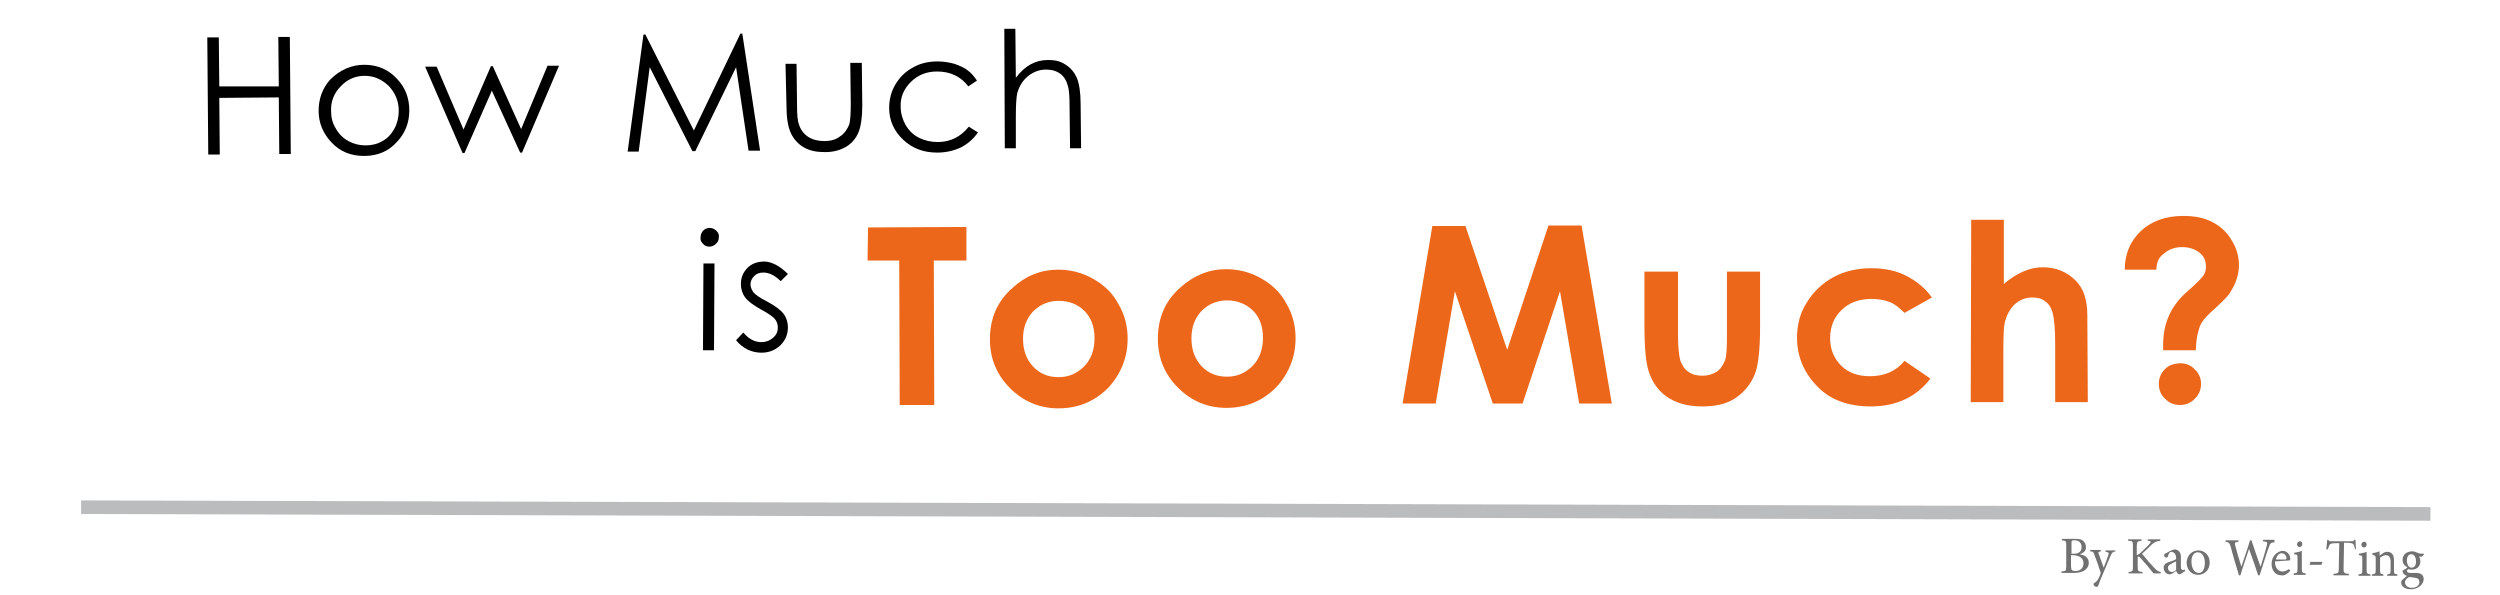 <?xml version="1.0" encoding="utf-8"?>
<!-- Generator: Adobe Illustrator 16.0.0, SVG Export Plug-In . SVG Version: 6.00 Build 0)  -->
<!DOCTYPE svg PUBLIC "-//W3C//DTD SVG 1.1//EN" "http://www.w3.org/Graphics/SVG/1.1/DTD/svg11.dtd">
<svg version="1.1" id="圖層_1" xmlns="http://www.w3.org/2000/svg" xmlns:xlink="http://www.w3.org/1999/xlink" x="0px" y="0px"
	 width="521px" height="124px" viewBox="0 0 521 124" style="enable-background:new 0 0 521 124;" xml:space="preserve">
<g>
	<path style="fill:#727171;" d="M433.4,115.5c1.1,0.2,1.9,0.7,1.9,1.8c0,0.7-0.4,1.3-1.1,1.7c-0.6,0.3-1.3,0.4-2.2,0.4l-2.4,0l0-0.3
		c0.9-0.1,1-0.1,1-1l0-4.4c0-0.9,0-1-0.9-1.1l0-0.3l2.8,0c0.8,0,1.3,0.1,1.6,0.4c0.4,0.3,0.6,0.8,0.6,1.3
		C434.8,114.9,434,115.3,433.4,115.5L433.4,115.5z M431.6,118c0,0.8,0.2,1,0.9,1c0.9,0,1.7-0.5,1.7-1.6c0-1.1-0.8-1.6-2.1-1.7
		l-0.5,0L431.6,118z M432.1,115.4c1.2,0,1.7-0.5,1.7-1.4c0-0.7-0.4-1.4-1.4-1.4c-0.3,0-0.5,0-0.6,0.1c-0.1,0.1-0.1,0.2-0.1,0.5
		l0,2.2L432.1,115.4z"/>
	<path style="fill:#727171;" d="M440.9,114.9c-0.6,0.1-0.7,0.2-1,0.8c-0.3,0.6-0.6,1.5-1.4,3.3c-0.8,1.8-1,2.4-1.2,3
		c-0.1,0.2-0.2,0.3-0.4,0.3c-0.3,0-0.6-0.3-0.6-0.5c0-0.2,0.1-0.3,0.3-0.4c0.3-0.2,0.6-0.5,0.8-1c0.2-0.4,0.3-0.6,0.3-0.8
		c0.1-0.2,0.1-0.3,0-0.5c-0.4-1.3-0.9-2.6-1.2-3.4c-0.2-0.6-0.3-0.8-0.9-0.8l0-0.3l2.2,0l0,0.3c-0.5,0.1-0.6,0.2-0.4,0.6l1,2.8
		c0.3-0.7,0.8-2,1-2.7c0.1-0.4,0.1-0.5-0.6-0.6l0-0.3l2,0L440.9,114.9z"/>
	<path style="fill:#727171;" d="M448.8,119.5c-0.8-1-1.7-2.1-2.7-3.2c-0.3-0.3-0.4-0.3-0.6-0.3l0,2.1c0,1,0.1,1,1,1.1l0,0.3l-2.9,0l0-0.3
		c0.8-0.1,0.9-0.1,0.9-1.1l0-4.3c0-1-0.1-1.1-1-1.1l0-0.3l2.8,0l0,0.3c-0.8,0.1-1,0.1-1,1.1l0,1.9c0.2-0.1,0.5-0.2,0.8-0.5
		c0.6-0.6,1.4-1.3,1.9-1.9c0.3-0.4,0.3-0.5-0.2-0.6l-0.2,0l0-0.3l2.6,0l0,0.3c-0.8,0.1-1.1,0.2-1.8,0.8c-0.4,0.4-1.2,1.2-2,1.9
		c0.8,1,2,2.4,2.6,3c0.6,0.6,0.8,0.7,1.3,0.8l0,0.3L448.8,119.5z"/>
	<path style="fill:#727171;" d="M454.3,119.7c-0.2,0-0.4-0.1-0.5-0.2c-0.1-0.2-0.2-0.3-0.3-0.5c-0.4,0.3-1,0.7-1.3,0.7
		c-0.8,0-1.3-0.7-1.3-1.4c0-0.5,0.3-0.9,0.9-1.1c0.7-0.2,1.5-0.5,1.7-0.7l0-0.2c0-0.8-0.4-1.2-0.9-1.3c-0.2,0-0.4,0.1-0.5,0.2
		c-0.1,0.1-0.2,0.4-0.3,0.7c0,0.2-0.2,0.3-0.3,0.3c-0.2,0-0.5-0.2-0.5-0.5c0-0.2,0.1-0.3,0.4-0.4c0.3-0.2,1-0.6,1.7-0.8
		c0.3,0,0.7,0.1,0.9,0.3c0.4,0.3,0.5,0.8,0.5,1.3l0,2c0,0.5,0.2,0.7,0.4,0.7c0.1,0,0.3-0.1,0.4-0.1l0.1,0.3L454.3,119.7z M453.5,117
		c-0.2,0.1-0.8,0.3-1,0.5c-0.4,0.2-0.7,0.4-0.7,0.8c0,0.6,0.4,0.9,0.8,0.9c0.3,0,0.7-0.2,0.9-0.4L453.5,117z"/>
	<path style="fill:#727171;" d="M460.5,117.2c0,1.8-1.3,2.6-2.4,2.6c-1.5,0-2.4-1.2-2.4-2.5c0-1.8,1.4-2.6,2.4-2.6
		C459.5,114.7,460.5,115.8,460.5,117.2z M456.7,117c0,1.4,0.6,2.4,1.5,2.4c0.7,0,1.2-0.5,1.3-2c0-1.3-0.5-2.3-1.5-2.3
		C457.3,115.1,456.7,115.7,456.7,117z"/>
	<path style="fill:#727171;" d="M474,113c-0.8,0.1-0.9,0.2-1.2,1.1c-0.3,0.7-0.9,2.8-1.9,5.8l-0.3,0c-0.6-1.8-1.3-3.9-1.9-5.5h0
		c-0.6,1.9-1.3,3.7-1.8,5.5l-0.3,0c-0.6-2-1.2-3.9-1.7-5.9c-0.3-0.9-0.4-1-1.1-1.1l0-0.3l2.7,0l0,0.3c-0.8,0.1-0.8,0.2-0.7,0.7
		c0.4,1.5,0.8,3,1.3,4.5h0c0.6-1.9,1.3-3.7,1.8-5.5l0.3,0c0.6,1.8,1.2,3.6,1.9,5.5l0,0c0.5-1.5,1.1-3.6,1.3-4.4
		c0.2-0.7,0.1-0.8-0.8-0.9l0-0.3l2.4,0L474,113z"/>
	<path style="fill:#727171;" d="M477.3,118.9c-0.7,0.9-1.5,1.1-1.8,1c-1.4,0-2.1-1.1-2.1-2.4c0-0.8,0.3-1.4,0.7-1.9c0.5-0.5,1.1-0.8,1.6-0.8
		c0.9,0,1.6,0.8,1.6,1.7c0,0.2-0.1,0.3-0.3,0.3c-0.2,0-1.6,0.1-2.9,0.2c0,1.5,0.8,2.1,1.6,2.1c0.4,0,0.9-0.2,1.3-0.5L477.3,118.9z
		 M474.3,116.6c0.6,0,1.2,0,1.9,0c0.2,0,0.3-0.1,0.3-0.2c0-0.6-0.4-1.1-1-1.1C475,115.3,474.5,115.7,474.3,116.6z"/>
	<path style="fill:#727171;" d="M478,119.8l0-0.3c0.7-0.1,0.8-0.1,0.8-0.9l0-2.3c0-0.7,0-0.7-0.7-0.8l0-0.3c0.6-0.1,1.1-0.2,1.6-0.4l0,3.8
		c0,0.7,0.1,0.8,0.8,0.9l0,0.3L478,119.8z M478.7,113.4c0-0.3,0.3-0.6,0.6-0.6c0.3,0,0.5,0.2,0.5,0.6c0,0.3-0.2,0.6-0.6,0.6
		C478.9,114,478.7,113.7,478.7,113.4z"/>
	<path style="fill:#727171;" d="M483.8,117.7l-2.5,0l0.2-0.6l2.5,0L483.8,117.7z"/>
	<path style="fill:#727171;" d="M490.8,114.5c-0.1-0.5-0.2-0.8-0.3-1c-0.2-0.3-0.4-0.3-1.2-0.4l-0.8,0l-0.1,5.4c0,0.9,0.1,1,1.1,1.1l0,0.3
		l-3.2,0l0-0.3c1-0.1,1.1-0.2,1.1-1l0.1-5.4l-0.7,0c-0.9,0-1.1,0.1-1.3,0.3c-0.1,0.2-0.2,0.5-0.4,1l-0.3,0c0.1-0.7,0.1-1.4,0.2-2
		l0.2,0c0.2,0.3,0.3,0.3,0.6,0.3l4.3,0c0.3,0,0.4-0.1,0.6-0.3l0.2,0c0,0.5,0,1.3,0.1,1.9L490.8,114.5z"/>
	<path style="fill:#727171;" d="M491.5,120l0-0.3c0.7-0.1,0.8-0.1,0.8-0.9l0-2.3c0-0.7,0-0.7-0.7-0.8l0-0.3c0.6-0.1,1.1-0.2,1.6-0.4l0,3.8
		c0,0.7,0.1,0.8,0.8,0.9l0,0.3L491.5,120z M492.1,113.5c0-0.3,0.3-0.6,0.6-0.6c0.3,0,0.5,0.2,0.5,0.6c0,0.3-0.2,0.6-0.6,0.6
		C492.4,114.1,492.1,113.8,492.1,113.5z"/>
	<path style="fill:#727171;" d="M497.5,120l0-0.3c0.6-0.1,0.7-0.1,0.7-0.9l0-1.8c0-0.8-0.3-1.3-1-1.3c-0.4,0-0.9,0.3-1.2,0.5l0,2.6
		c0,0.7,0.1,0.8,0.7,0.9l0,0.3l-2.4,0l0-0.3c0.7-0.1,0.8-0.1,0.8-0.9l0-2.3c0-0.7-0.1-0.7-0.7-0.9l0-0.3c0.5-0.1,1-0.2,1.5-0.4
		l0,0.9c0.2-0.2,0.5-0.3,0.7-0.5c0.3-0.2,0.6-0.3,0.9-0.3c0.9,0,1.4,0.6,1.4,1.7l0,2.1c0,0.7,0,0.8,0.7,0.9l0,0.3L497.5,120z"/>
	<path style="fill:#727171;" d="M505.2,115.4c-0.1,0.2-0.3,0.5-0.5,0.6l-0.6,0c0.2,0.2,0.3,0.6,0.3,1c0,1.2-1,1.8-1.9,1.7
		c-0.2,0-0.4,0-0.6-0.1c-0.2,0.1-0.3,0.3-0.3,0.4c0,0.2,0.2,0.4,0.7,0.4c0.4,0,0.8,0,1.2,0c0.7,0,1.6,0.2,1.6,1.3
		c0,1.1-1.3,2.2-2.8,2.1c-1.2,0-1.9-0.7-1.9-1.4c0-0.2,0.1-0.5,0.3-0.6c0.2-0.2,0.7-0.6,0.9-0.8c-0.4-0.1-0.7-0.4-0.8-0.6
		c-0.1-0.2-0.1-0.4-0.1-0.5c0.4-0.2,0.8-0.4,1-0.7c-0.5-0.2-1-0.7-1-1.5c0-1.3,1.1-1.8,2-1.8c0.4,0,0.7,0.1,1.1,0.3
		C504.2,115.4,504.7,115.4,505.2,115.4L505.2,115.4z M501.7,120.5c-0.3,0.2-0.5,0.5-0.5,0.9c0,0.6,0.6,1.1,1.4,1.1
		c1,0,1.6-0.5,1.6-1.2c0-0.4-0.2-0.7-0.5-0.8c-0.3-0.1-0.6-0.1-1.1-0.2C502.1,120.2,501.9,120.3,501.7,120.5z M501.6,116.8
		c0,0.9,0.4,1.5,1,1.5c0.5,0,0.9-0.4,0.9-1.3c0-0.9-0.4-1.5-1-1.5C502,115.5,501.6,115.9,501.6,116.8z"/>
</g>
<line style="fill:none;stroke:#BBBCBD;stroke-width:2.835;" x1="16.9" y1="105.7" x2="506.5" y2="107.1"/>
<g>
	<path d="M43.2,7.8l2.4,0l0.1,10.2L58.1,18L58,7.7l2.4,0l0.2,24.4l-2.4,0l-0.1-11.8l-12.4,0.1l0.1,11.8l-2.4,0L43.2,7.8z"/>
	<path d="M75.9,13.5c2.8,0,5.1,1,6.9,3c1.7,1.8,2.5,4,2.5,6.5c0,2.5-0.8,4.7-2.6,6.6c-1.7,1.9-4,2.9-6.8,2.9c-2.8,0-5-0.9-6.8-2.8
		c-1.8-1.9-2.7-4.1-2.7-6.6c0-2.5,0.8-4.7,2.4-6.5C70.8,14.6,73.2,13.5,75.9,13.5z M76,15.8c-1.9,0-3.6,0.7-5,2.2
		c-1.4,1.4-2.1,3.2-2,5.2c0,1.3,0.3,2.5,1,3.6c0.6,1.1,1.5,2,2.6,2.6c1.1,0.6,2.3,0.9,3.6,0.9c1.3,0,2.5-0.3,3.5-0.9
		c1.1-0.6,1.9-1.5,2.5-2.6c0.6-1.1,0.9-2.4,0.9-3.7c0-2-0.7-3.7-2.1-5.2C79.5,16.5,77.9,15.8,76,15.8z"/>
	<path d="M88.6,13.9l2.4,0l5.6,13.1l5.7-13.2l0.4,0l5.9,13.1l5.5-13.2l2.4,0l-7.7,18.1l-0.4,0l-5.9-12.9l-5.7,13l-0.4,0L88.6,13.9z"
		/>
	<path d="M130.8,31.6l3.3-24.4l0.4,0l10.1,20L154.3,7l0.4,0l3.7,24.4l-2.4,0L153.4,14l-8.5,17.5l-0.6,0L135.4,14l-2.3,17.6
		L130.8,31.6z"/>
	<path d="M163.7,13.3l2.3,0l0.1,8.4c0,2.1,0.1,3.5,0.4,4.2c0.3,1.1,1,2,1.9,2.6c0.9,0.6,2.1,0.9,3.4,0.9s2.4-0.3,3.3-1
		c0.9-0.6,1.5-1.5,1.9-2.5c0.2-0.7,0.3-2.2,0.3-4.4l-0.1-8.4l2.4,0l0.1,8.9c0,2.5-0.3,4.4-0.8,5.6s-1.4,2.3-2.6,3
		c-1.2,0.7-2.6,1.1-4.4,1.1c-1.8,0-3.2-0.3-4.4-1c-1.2-0.7-2.1-1.7-2.7-3c-0.6-1.3-0.9-3.2-0.9-5.8L163.7,13.3z"/>
	<path d="M203.6,16.8l-1.8,1.2c-1.6-2.1-3.8-3.1-6.5-3.1c-2.2,0-4,0.7-5.5,2.2c-1.4,1.4-2.2,3.1-2.1,5.2c0,1.3,0.4,2.6,1,3.7
		c0.7,1.2,1.6,2.1,2.8,2.7c1.2,0.6,2.5,0.9,3.9,0.9c2.7,0,4.8-1.1,6.5-3.2l1.9,1.2c-0.9,1.3-2,2.3-3.5,3.1c-1.5,0.7-3.1,1.1-5,1.1
		c-2.9,0-5.2-0.9-7.1-2.7c-1.9-1.8-2.9-4-2.9-6.6c0-1.7,0.4-3.4,1.3-4.9c0.9-1.5,2.1-2.7,3.6-3.5c1.5-0.9,3.3-1.3,5.2-1.3
		c1.2,0,2.4,0.2,3.5,0.5c1.1,0.4,2.1,0.8,2.8,1.4C202.4,15.2,203,15.9,203.6,16.8z"/>
	<path d="M209.3,6l2.3,0l0.1,10.2c0.9-1.2,2-2.2,3.1-2.8c1.1-0.6,2.3-0.9,3.7-0.9c1.4,0,2.6,0.3,3.6,1c1.1,0.7,1.8,1.6,2.3,2.7
		c0.5,1.2,0.8,3,0.8,5.4l0.1,9.3l-2.3,0l-0.1-8.6c0-2.1-0.1-3.5-0.3-4.2c-0.3-1.2-0.8-2.1-1.6-2.7c-0.8-0.6-1.8-0.9-3-0.9
		c-1.4,0-2.7,0.5-3.8,1.4c-1.1,0.9-1.8,2.1-2.2,3.5c-0.2,0.9-0.3,2.5-0.3,4.9l0,6.6l-2.3,0L209.3,6z"/>
</g>
<g>
	<path d="M147.9,47.5c0.5,0,1,0.2,1.4,0.6c0.4,0.4,0.6,0.8,0.5,1.4c0,0.5-0.2,1-0.6,1.3c-0.4,0.4-0.8,0.6-1.4,0.6
		c-0.5,0-1-0.2-1.3-0.6c-0.4-0.4-0.6-0.8-0.5-1.4c0-0.5,0.2-1,0.6-1.4C146.9,47.7,147.4,47.5,147.9,47.5z M146.6,54.9l2.3,0
		L148.8,73l-2.3,0L146.6,54.9z"/>
	<path d="M164.2,57.1l-1.5,1.5c-1.2-1.2-2.4-1.8-3.6-1.8c-0.8,0-1.4,0.2-1.9,0.7c-0.5,0.5-0.8,1.1-0.8,1.7c0,0.6,0.2,1.1,0.6,1.7
		c0.4,0.5,1.4,1.2,2.8,1.9c1.7,0.9,2.9,1.8,3.5,2.6c0.6,0.8,0.9,1.8,0.9,2.8c0,1.5-0.5,2.7-1.6,3.8c-1.1,1-2.4,1.5-3.9,1.5
		c-1,0-2-0.2-3-0.7c-0.9-0.5-1.7-1.1-2.3-1.9l1.5-1.6c1.2,1.4,2.4,2,3.8,2c0.9,0,1.7-0.3,2.4-0.9c0.7-0.6,1-1.3,1-2.1
		c0-0.7-0.2-1.3-0.6-1.8c-0.4-0.5-1.4-1.2-2.9-2c-1.6-0.9-2.7-1.7-3.3-2.5c-0.6-0.8-0.9-1.8-0.9-2.8c0-1.4,0.5-2.5,1.4-3.4
		c0.9-0.9,2.1-1.3,3.6-1.3C160.9,54.6,162.5,55.4,164.2,57.1z"/>
</g>
<g>
	<path style="fill:#EC671A;" d="M180.9,47.4l20.5-0.1l0,7l-6.8,0l0.1,30.1l-7.2,0l-0.1-30.1l-6.6,0L180.9,47.4z"/>
	<path style="fill:#EC671A;" d="M220.5,56.2c2.6,0,5,0.6,7.3,1.9c2.3,1.3,4.1,3,5.3,5.3c1.3,2.2,1.9,4.6,1.9,7.2c0,2.6-0.6,5-1.9,7.3
		c-1.3,2.3-3,4-5.2,5.3s-4.7,1.9-7.3,1.9c-3.9,0-7.3-1.4-10.1-4.2c-2.8-2.8-4.2-6.2-4.2-10.2c0-4.3,1.5-7.9,4.7-10.7
		C213.7,57.5,216.9,56.2,220.5,56.2z M220.6,62.7c-2.1,0-3.9,0.8-5.3,2.2c-1.4,1.5-2.1,3.4-2.1,5.7c0,2.4,0.7,4.3,2.1,5.8
		s3.2,2.2,5.3,2.2c2.2,0,3.9-0.8,5.4-2.3c1.4-1.5,2.1-3.4,2.1-5.8c0-2.4-0.7-4.3-2.1-5.7C224.6,63.4,222.8,62.7,220.6,62.7z"/>
	<path style="fill:#EC671A;" d="M255.5,56.1c2.6,0,5,0.6,7.3,1.9c2.3,1.3,4.1,3,5.3,5.3c1.3,2.2,1.9,4.6,1.9,7.2c0,2.6-0.6,5-1.9,7.3
		c-1.3,2.3-3,4-5.2,5.3c-2.2,1.3-4.7,1.9-7.3,1.9c-3.9,0-7.3-1.4-10.1-4.2c-2.8-2.8-4.2-6.2-4.2-10.2c0-4.3,1.5-7.9,4.7-10.7
		C248.8,57.4,251.9,56.1,255.5,56.1z M255.7,62.6c-2.1,0-3.9,0.8-5.3,2.2c-1.4,1.5-2.1,3.4-2.1,5.7c0,2.4,0.7,4.3,2.1,5.8
		c1.4,1.5,3.2,2.2,5.3,2.2c2.2,0,3.9-0.8,5.4-2.3c1.4-1.5,2.1-3.4,2.1-5.8s-0.7-4.3-2.1-5.7C259.6,63.3,257.8,62.6,255.7,62.6z"/>
	<path style="fill:#EC671A;" d="M298.5,47.1l6.9,0l8.7,25.8l8.6-25.9l6.9,0l6.3,37.1l-6.8,0l-4-23.4l-7.8,23.4l-6.2,0l-7.9-23.4l-4,23.4
		l-6.9,0L298.5,47.1z"/>
	<path style="fill:#EC671A;" d="M342.7,56.6l7,0l0,13.2c0,2.6,0.2,4.4,0.5,5.4c0.4,1,0.9,1.8,1.7,2.3c0.8,0.6,1.8,0.8,2.9,0.8
		c1.1,0,2.1-0.3,2.9-0.8c0.8-0.5,1.4-1.4,1.8-2.4c0.3-0.8,0.4-2.5,0.4-5.1l0-13.4l6.9,0l0,11.6c0,4.8-0.4,8.1-1.1,9.8
		c-0.9,2.2-2.3,3.8-4.1,5s-4.1,1.7-6.9,1.7c-3,0-5.4-0.7-7.3-2c-1.9-1.3-3.2-3.2-3.9-5.6c-0.5-1.7-0.8-4.7-0.8-9.1L342.7,56.6z"/>
	<path style="fill:#EC671A;" d="M402.6,62l-5.7,3.2c-1.1-1.1-2.1-1.9-3.2-2.3c-1.1-0.4-2.3-0.6-3.7-0.6c-2.6,0-4.7,0.8-6.2,2.3
		c-1.6,1.5-2.4,3.5-2.4,5.9c0,2.3,0.8,4.2,2.3,5.7c1.5,1.5,3.5,2.2,6,2.2c3.1,0,5.5-1.1,7.2-3.2l5.4,3.7c-2.9,3.8-7.1,5.8-12.4,5.8
		c-4.8,0-8.6-1.4-11.3-4.3c-2.7-2.8-4.1-6.2-4.1-10c0-2.7,0.6-5.1,2-7.3c1.3-2.2,3.2-4,5.5-5.3c2.4-1.3,5-1.9,8-1.9
		c2.7,0,5.2,0.5,7.3,1.6S401.2,60,402.6,62z"/>
	<path style="fill:#EC671A;" d="M410.8,45.8l6.8,0l0,13.4c1.3-1.2,2.7-2,4-2.6c1.4-0.6,2.7-0.9,4.1-0.9c2.7,0,5,0.9,6.9,2.8
		c1.6,1.6,2.4,4,2.4,7.2l0.1,18.1l-6.8,0l0-12c0-3.2-0.2-5.3-0.5-6.5c-0.3-1.1-0.8-2-1.6-2.5c-0.7-0.6-1.6-0.8-2.7-0.8
		c-1.4,0-2.6,0.5-3.6,1.4s-1.7,2.2-2.1,3.8c-0.2,0.8-0.3,2.7-0.3,5.6l0,11l-6.8,0L410.8,45.8z"/>
	<path style="fill:#EC671A;" d="M449.4,56.2l-6.6,0c0-3.2,1.1-5.9,3.3-8c2.2-2.1,5.2-3.2,8.9-3.2c2.4,0,4.4,0.4,6.1,1.3c1.7,0.9,3,2.1,4,3.8
		c1,1.6,1.5,3.4,1.5,5.2c0,1-0.2,2-0.5,2.9c-0.3,1-0.8,1.9-1.5,3c-0.4,0.6-1.4,1.6-2.9,3c-1.5,1.3-2.4,2.3-2.7,2.8
		c-0.4,0.5-0.7,1.3-0.9,2.2c-0.3,0.9-0.4,2.2-0.5,3.8l-6.8,0l0-1.1c0-2.3,0.4-4.3,1.2-6.1c0.8-1.8,2.1-3.6,4-5.2
		c1.8-1.6,2.8-2.6,3.2-3.2c0.4-0.6,0.6-1.3,0.5-2.1c0-1.1-0.5-2-1.4-2.7c-0.9-0.7-2.1-1.1-3.6-1.1c-1.5,0-2.8,0.5-3.8,1.4
		C449.9,53.6,449.4,54.7,449.4,56.2z M454.3,75.7c1.2,0,2.3,0.4,3.1,1.3c0.9,0.8,1.3,1.9,1.3,3c0,1.2-0.4,2.2-1.3,3.1
		c-0.9,0.9-1.9,1.3-3.1,1.3c-1.2,0-2.2-0.4-3.1-1.3c-0.9-0.8-1.3-1.9-1.3-3.1c0-1.2,0.4-2.2,1.3-3.1S453.1,75.8,454.3,75.7z"/>
</g>
<g>
</g>
<g>
</g>
<g>
</g>
<g>
</g>
<g>
</g>
<g>
</g>
</svg>
